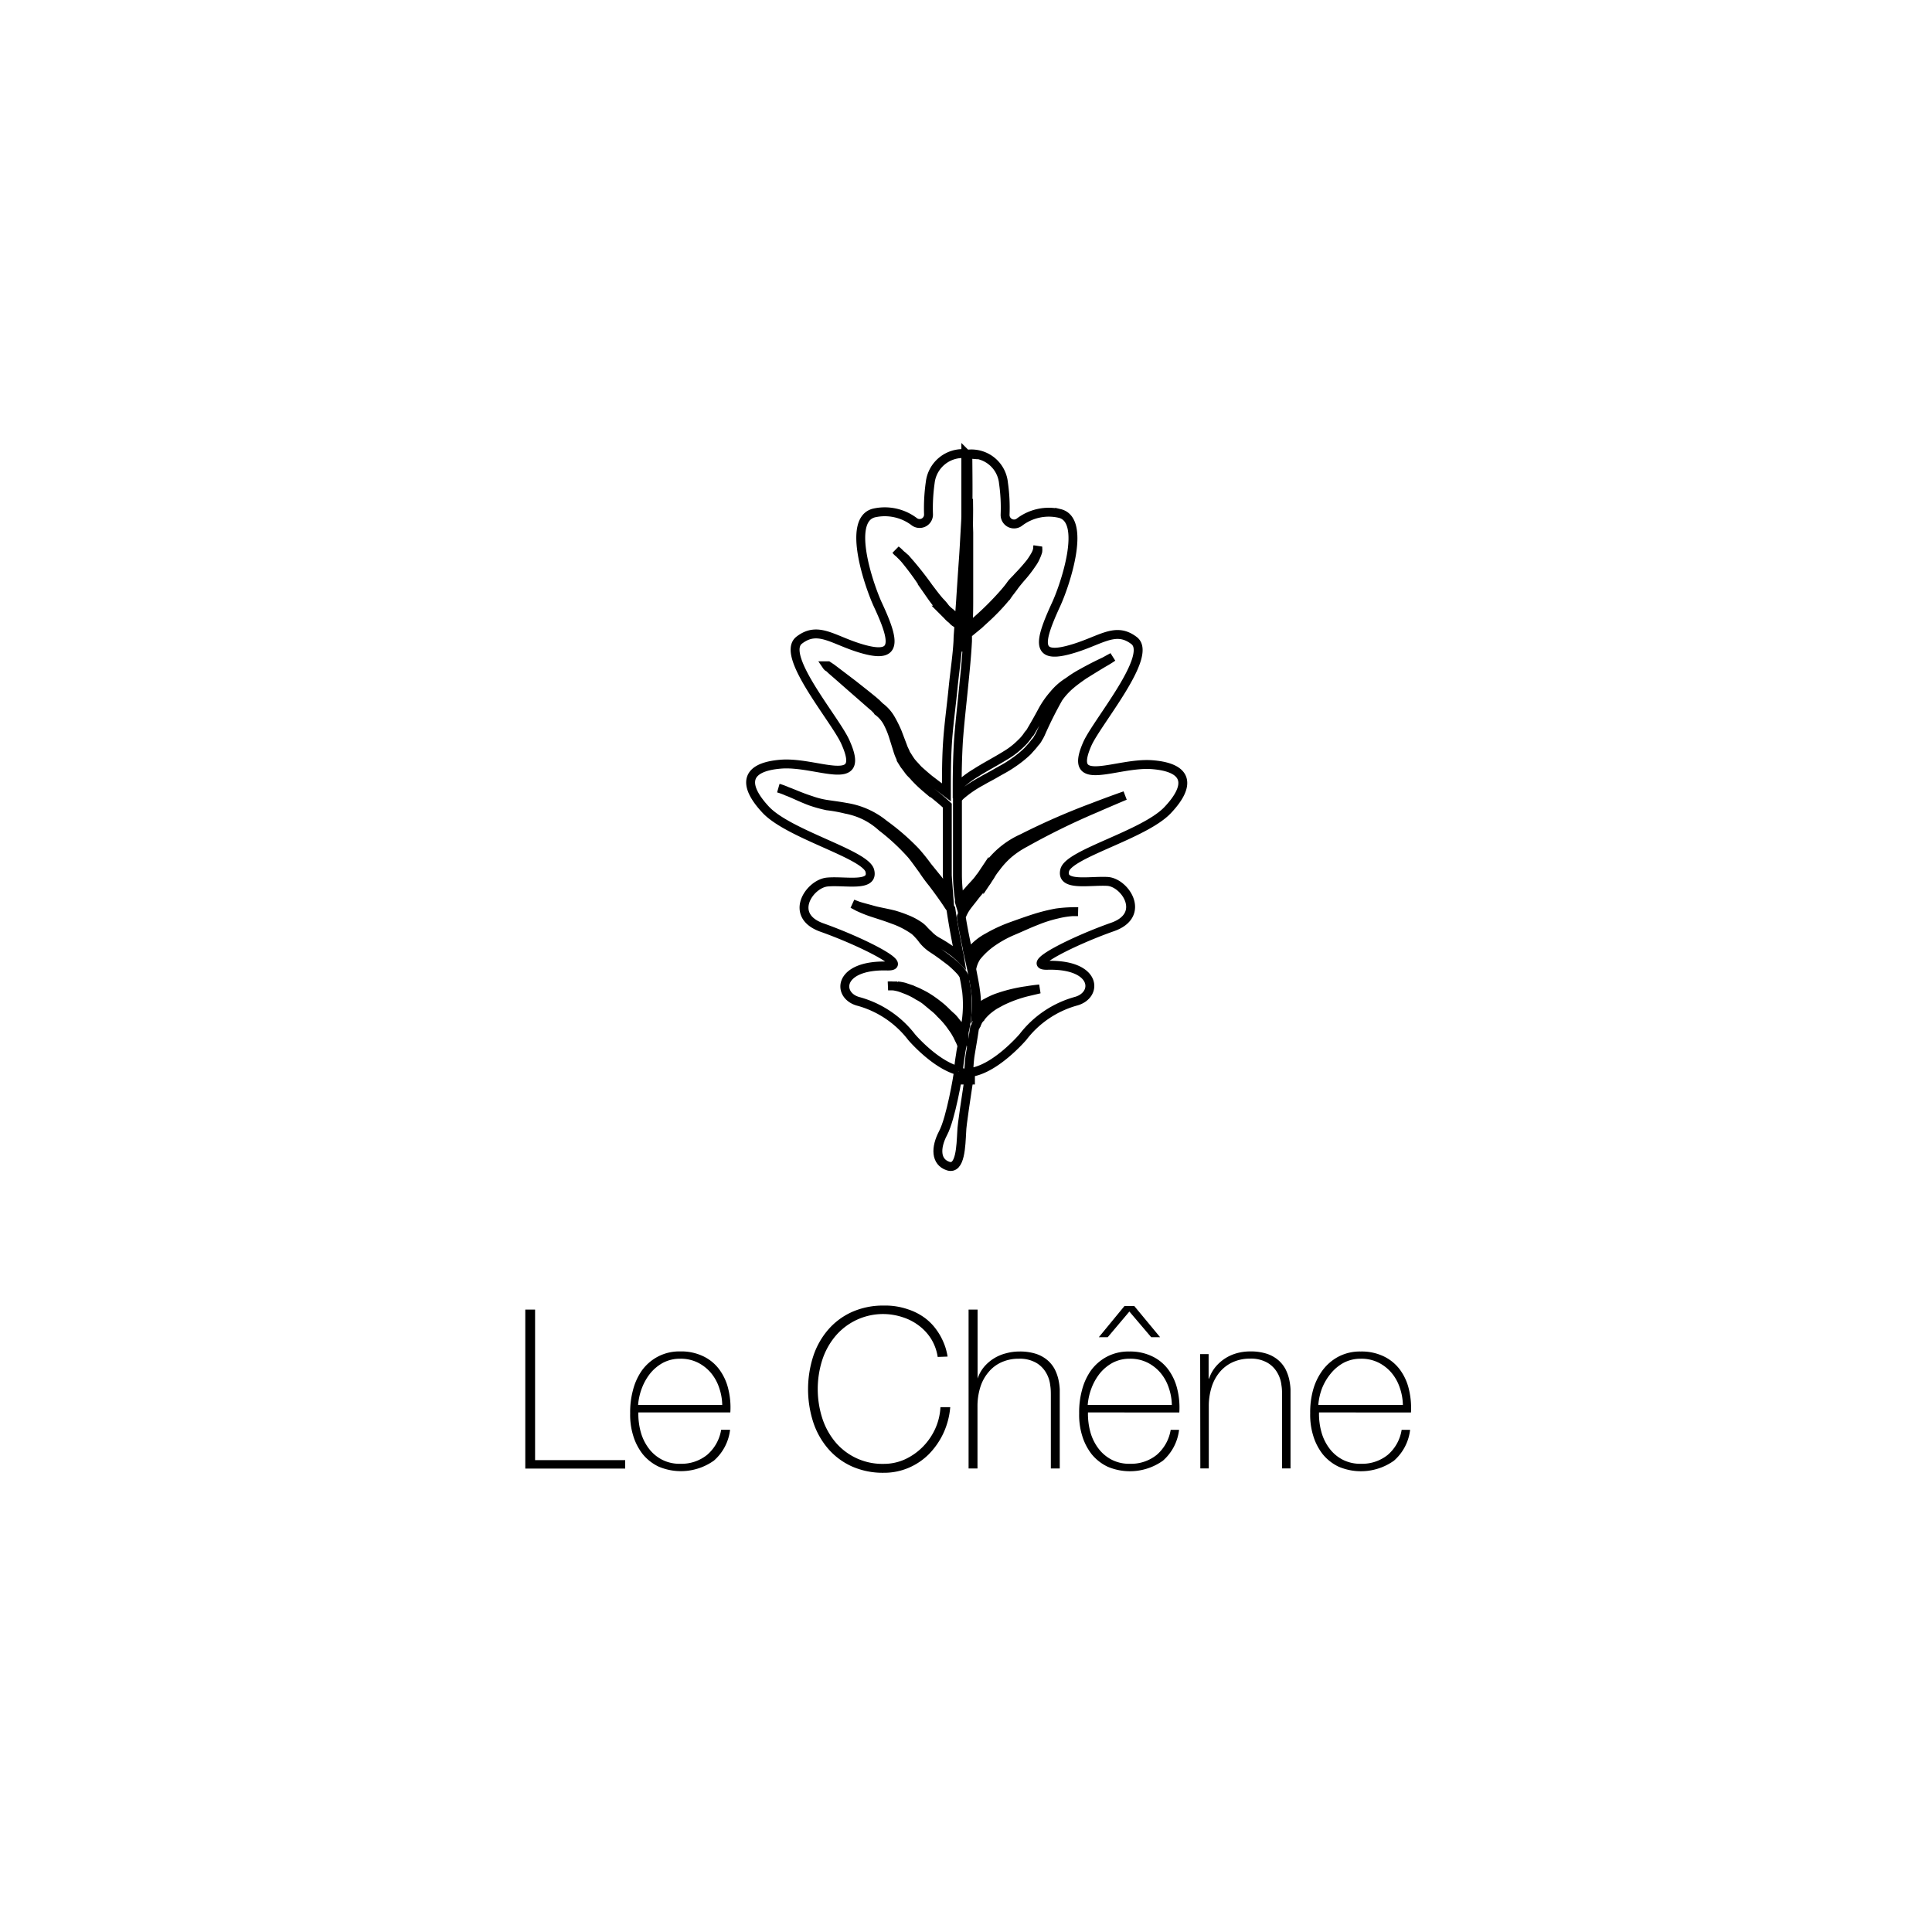 <svg id="Calque_1" data-name="Calque 1" xmlns="http://www.w3.org/2000/svg" viewBox="0 0 217 217">
  <title>Picto_chene</title>
  <g id="Picto_chene" data-name="Picto chene">
    <g id="Tracé_635" data-name="Tracé 635" style="opacity: 0">
      <path d="M187,216H30A29,29,0,0,1,1,187V30A29,29,0,0,1,30,1H187a29,29,0,0,1,29,29V187a29,29,0,0,1-29,29Z" style="fill: #fff"/>
      <path d="M30,2A28,28,0,0,0,2,30V187a28,28,0,0,0,28,28H187a28,28,0,0,0,28-28V30A28,28,0,0,0,187,2H30m0-2H187a30,30,0,0,1,30,30V187a30,30,0,0,1-30,30H30A30,30,0,0,1,0,187V30A30,30,0,0,1,30,0Z" style="fill: #8f8480"/>
    </g>
    <g id="Groupe_2163" data-name="Groupe 2163">
      <path id="Tracé_2776" data-name="Tracé 2776" d="M59,147.09h1.1V164H70.22v.95H59Zm22.12,10.72a6.21,6.21,0,0,0-.35-1.95,5.11,5.11,0,0,0-.92-1.66,4.65,4.65,0,0,0-1.46-1.15,4.33,4.33,0,0,0-2-.44,4.1,4.1,0,0,0-1.91.45,4.85,4.85,0,0,0-1.44,1.19,6.18,6.18,0,0,0-.95,1.68,6.74,6.74,0,0,0-.42,1.88Zm-9.42.83a7.59,7.59,0,0,0,.26,2.17,5.47,5.47,0,0,0,.89,1.85,4.38,4.38,0,0,0,1.49,1.28,4.29,4.29,0,0,0,2.08.47,4.58,4.58,0,0,0,3-1A4.71,4.71,0,0,0,81,160.59H82a5.42,5.42,0,0,1-1.81,3.46,6.39,6.39,0,0,1-6.21.68,5.21,5.21,0,0,1-1.79-1.4,6.33,6.33,0,0,1-1.07-2.08,7.89,7.89,0,0,1-.34-2.51,9.35,9.35,0,0,1,.31-2.58,6.76,6.76,0,0,1,1-2.22,5.27,5.27,0,0,1,1.79-1.56,5.17,5.17,0,0,1,2.52-.59,5.69,5.69,0,0,1,2.6.55,4.81,4.81,0,0,1,1.8,1.49,6.06,6.06,0,0,1,1,2.18,8.63,8.63,0,0,1,.23,2.63Zm33.62-6.23a5.39,5.39,0,0,0-.72-2,5.52,5.52,0,0,0-1.38-1.51,6,6,0,0,0-1.83-.95,7,7,0,0,0-7.59,2.16,8,8,0,0,0-1.45,2.66,10.76,10.76,0,0,0,0,6.5,8.07,8.07,0,0,0,1.45,2.67,6.89,6.89,0,0,0,5.45,2.48,5.74,5.74,0,0,0,2.44-.53,6.86,6.86,0,0,0,2-1.43,7,7,0,0,0,1.36-2,6.71,6.71,0,0,0,.58-2.41h1.1a8.66,8.66,0,0,1-.78,2.95,8.48,8.48,0,0,1-1.63,2.34,7.2,7.2,0,0,1-2.28,1.53,7,7,0,0,1-2.78.55,8.54,8.54,0,0,1-3.59-.72,7.7,7.7,0,0,1-2.67-2,8.73,8.73,0,0,1-1.67-3,12.07,12.07,0,0,1,0-7.33,8.73,8.73,0,0,1,1.67-3,7.7,7.7,0,0,1,2.67-2,8.55,8.55,0,0,1,3.59-.73,7.82,7.82,0,0,1,2.72.42,6.67,6.67,0,0,1,1.94,1,6.07,6.07,0,0,1,1.29,1.34,7,7,0,0,1,.76,1.36,6.15,6.15,0,0,1,.36,1.1,5,5,0,0,1,.1.51Zm4.48-5.32v7.75h0a4.17,4.17,0,0,1,.71-1.29A4.74,4.74,0,0,1,113,152a5.68,5.68,0,0,1,1.48-.2,5.89,5.89,0,0,1,1.91.27,3.84,3.84,0,0,1,1.29.73,3.54,3.54,0,0,1,.79,1,5,5,0,0,1,.41,1.14,6.89,6.89,0,0,1,.15,1.11c0,.36,0,.67,0,.94v7.95h-1v-8.13c0-.4,0-.81-.07-1.21a3.5,3.5,0,0,0-.44-1.37,3.08,3.08,0,0,0-1.1-1.14,3.7,3.7,0,0,0-2-.48,4.62,4.62,0,0,0-1.94.4,4,4,0,0,0-1.46,1.12,4.76,4.76,0,0,0-.92,1.7,7.15,7.15,0,0,0-.31,2.16v6.95h-1V147.09Zm21.82,10.72a6.21,6.21,0,0,0-.35-1.95,5.11,5.11,0,0,0-.92-1.66,4.65,4.65,0,0,0-1.46-1.15,4.33,4.33,0,0,0-2-.44,4.1,4.1,0,0,0-1.91.45,4.85,4.85,0,0,0-1.44,1.19,6.18,6.18,0,0,0-.95,1.68,6.74,6.74,0,0,0-.42,1.88Zm-9.42.83a7.59,7.59,0,0,0,.26,2.17,5.47,5.47,0,0,0,.89,1.85,4.38,4.38,0,0,0,1.49,1.28,4.29,4.29,0,0,0,2.08.47,4.58,4.58,0,0,0,3-1,4.71,4.71,0,0,0,1.57-2.81h.94a5.42,5.42,0,0,1-1.81,3.46,6.39,6.39,0,0,1-6.21.68,5.21,5.21,0,0,1-1.79-1.4,6.33,6.33,0,0,1-1.07-2.08,7.89,7.89,0,0,1-.34-2.51,9.35,9.35,0,0,1,.31-2.58,6.76,6.76,0,0,1,1-2.22,5.27,5.27,0,0,1,1.79-1.56,5.17,5.17,0,0,1,2.52-.59,5.69,5.69,0,0,1,2.6.55,4.81,4.81,0,0,1,1.8,1.49,6.06,6.06,0,0,1,1,2.18,8.63,8.63,0,0,1,.23,2.63Zm5.2-11.95,2.9,3.5h-1l-2.45-2.88-2.43,2.88h-1l2.88-3.5Zm7.4,5.4h.95v2.75h.05a4.17,4.17,0,0,1,.71-1.29,4.74,4.74,0,0,1,2.41-1.56,5.68,5.68,0,0,1,1.48-.2,5.89,5.89,0,0,1,1.91.27,3.84,3.84,0,0,1,1.29.73,3.54,3.54,0,0,1,.79,1,5,5,0,0,1,.41,1.14,6.89,6.89,0,0,1,.15,1.11c0,.36,0,.67,0,.94v7.95H144v-8.13c0-.4,0-.81-.07-1.21a3.5,3.5,0,0,0-.44-1.37,3.08,3.08,0,0,0-1.1-1.14,3.71,3.71,0,0,0-2-.48,4.61,4.61,0,0,0-1.93.4,4.15,4.15,0,0,0-1.47,1.12,4.9,4.9,0,0,0-.91,1.7,7.15,7.15,0,0,0-.31,2.16v6.95h-.95Zm22.77,5.72a6.21,6.21,0,0,0-.35-1.95,5.11,5.11,0,0,0-.92-1.66,4.65,4.65,0,0,0-1.46-1.15,4.33,4.33,0,0,0-2-.44,4.1,4.1,0,0,0-1.91.45,4.85,4.85,0,0,0-1.44,1.19,6.18,6.18,0,0,0-1,1.68,6.74,6.74,0,0,0-.42,1.88Zm-9.42.83a7.59,7.59,0,0,0,.26,2.17,5.47,5.47,0,0,0,.89,1.85,4.38,4.38,0,0,0,1.49,1.28,4.29,4.29,0,0,0,2.08.47,4.58,4.58,0,0,0,3-1,4.64,4.64,0,0,0,1.56-2.81h.95a5.42,5.42,0,0,1-1.81,3.46,6.39,6.39,0,0,1-6.21.68,5.21,5.21,0,0,1-1.79-1.4,6.33,6.33,0,0,1-1.07-2.08,7.89,7.89,0,0,1-.34-2.51,9.35,9.35,0,0,1,.31-2.58,6.76,6.76,0,0,1,1.05-2.22,5.37,5.37,0,0,1,1.79-1.56,5.17,5.17,0,0,1,2.52-.59,5.69,5.69,0,0,1,2.6.55,4.92,4.92,0,0,1,1.81,1.49,6,6,0,0,1,1,2.18,9,9,0,0,1,.24,2.63Z"/>
      <g id="Groupe_2570" data-name="Groupe 2570">
        <path id="Tracé_372" data-name="Tracé 372" d="M107.65,120.34a17.5,17.5,0,0,1,.23-1.86,7.89,7.89,0,0,1,.18-1c0-.05,0-.14-.09-.24a3.82,3.82,0,0,0-.23-.51c-.09-.18-.19-.42-.33-.65a6,6,0,0,0-.46-.7,8.66,8.66,0,0,0-.6-.79,9.74,9.74,0,0,0-.7-.74,5.54,5.54,0,0,0-.79-.74l-.84-.7a5,5,0,0,0-.88-.56,6.73,6.73,0,0,0-.83-.46c-.28-.14-.56-.24-.79-.33s-.51-.19-.7-.23a2.72,2.72,0,0,0-.56-.09,2.94,2.94,0,0,0-.51,0h.51c.14,0,.37,0,.56,0a4.58,4.58,0,0,1,.74.13l.84.28c.27.14.6.24.92.42a8.4,8.4,0,0,1,.93.51c.32.2.63.42.93.65s.6.47.84.7.51.51.79.75.46.51.65.74a8,8,0,0,1,.56.74l.27.42c0-.28.1-.51.14-.79a13.41,13.41,0,0,0,.14-3.95c-.09-.56-.18-1.16-.32-1.76h0a3,3,0,0,0-.32-.47,11,11,0,0,0-1.16-1.11c-.56-.42-1.21-.93-2-1.44a4.68,4.68,0,0,1-1.11-1,5.08,5.08,0,0,0-.46-.56,5.21,5.21,0,0,0-.47-.47,9.52,9.52,0,0,0-2.41-1.25c-.84-.32-1.63-.56-2.33-.79a14,14,0,0,1-1.62-.65l-.6-.32v0l.6.23c.42.14,1,.28,1.67.47s1.53.32,2.42.55c.46.14.88.28,1.34.47a6.92,6.92,0,0,1,1.35.7,2.9,2.9,0,0,1,.6.51,6.14,6.14,0,0,0,.51.51,4.11,4.11,0,0,0,1,.79,15.58,15.58,0,0,1,2.1,1.39c.14.14.28.23.42.37-.05-.32-.14-.6-.19-.93-.28-1.44-.56-2.92-.79-4.5-.09-.14-.23-.32-.37-.55-.37-.56-.93-1.35-1.67-2.33a17.85,17.85,0,0,1-1.12-1.53c-.42-.56-.79-1.11-1.25-1.67a24.07,24.07,0,0,0-3.35-3.11,8.21,8.21,0,0,0-1.9-1.3,8.45,8.45,0,0,0-2.13-.7,16.67,16.67,0,0,0-2.09-.38A15.06,15.06,0,0,1,91.07,90c-1.11-.41-2-.88-2.65-1.11a7.3,7.3,0,0,0-1-.37,7.3,7.3,0,0,1,1,.37c.65.23,1.54.65,2.65,1a9.61,9.61,0,0,0,1.81.46c.65.1,1.4.19,2.14.33a8.9,8.9,0,0,1,4.27,1.9,25.75,25.75,0,0,1,3.53,3.06q.72.81,1.35,1.68l1.2,1.48c.42.56.84,1,1.17,1.44-.05-.65-.1-1.25-.14-1.9V90.48c-.75-.7-1.58-1.35-2.42-2a14.17,14.17,0,0,1-1.25-1.2c-.19-.24-.42-.42-.6-.65l-.28-.38-.28-.37-.23-.37a1.59,1.59,0,0,1-.19-.42,5.26,5.26,0,0,1-.32-.83l-.51-1.63a9.37,9.37,0,0,0-.65-1.53,3.77,3.77,0,0,0-1.07-1.21h0l-.09-.14h0l-.1-.09-.18-.19-.38-.32-.74-.65-1.49-1.3-1.48-1.3-.75-.65L93,74.87l-.09-.09s-.05,0-.05,0h0c.05,0,.1.13.19.18a.63.63,0,0,1-.19-.18h0a0,0,0,0,1,.05,0h0l.09,0,.42.28.79.6,1.58,1.2,1.53,1.21.74.6.38.33.18.18.1.1.09.09A4.5,4.5,0,0,1,100,80.67a13.7,13.7,0,0,1,.79,1.58l.6,1.58c.09.28.23.51.32.74s.14.24.19.33l.23.37.23.33.28.32c.19.19.37.42.56.6.42.37.83.74,1.25,1.07L106.3,89c0-2,0-3.9.14-5.85s.42-3.95.6-5.8.47-3.67.56-5.39c0-.6.09-1.21.09-1.77l-.32-.23a1.25,1.25,0,0,1-.42-.37,2.5,2.5,0,0,1-.51-.46l-.6-.6a9.38,9.38,0,0,1-.6-.75c-.42-.51-.79-1.07-1.21-1.67A31.89,31.89,0,0,0,101.8,63a5.7,5.7,0,0,0-.46-.52l-.37-.37a1.44,1.44,0,0,1-.33-.32,2.83,2.83,0,0,1,.37.32,2.93,2.93,0,0,0,.42.37l.51.52a37.53,37.53,0,0,1,2.37,3c.42.55.83,1.11,1.25,1.58a5.69,5.69,0,0,1,.6.7,3.47,3.47,0,0,0,.6.55,3.35,3.35,0,0,0,.51.42c.14.14.33.23.42.33s0,0,.09,0c0-.88.1-1.72.14-2.55.1-1.49.19-2.88.28-4.13s.14-2.28.19-3.16.09-1.44.09-1.86c0-2.46,0-5.76,0-6.92h0a3.68,3.68,0,0,0-4,3.25,20.37,20.37,0,0,0-.19,3.58,1,1,0,0,1-1.57.83,5.48,5.48,0,0,0-4.56-1c-3.11.79-.51,8.27.47,10.36,1.86,4,2.13,5.9-1.39,5S92,70.18,89.77,71.9,94,81,95,83.46c2.32,5.25-3.25,2.05-7.29,2.37S83.4,88.15,86,90.94s11.24,5,11.7,6.87-2.78,1.07-4.78,1.26-4.41,3.76-.6,5.11c4.32,1.53,10.12,4.41,7.29,4.32-5.57-.14-5.66,3.39-3.11,4a11.3,11.3,0,0,1,5.9,4s2.6,3.06,5.25,3.76Z" style="fill: none;stroke: #000"/>
        <path id="Tracé_373" data-name="Tracé 373" d="M131.14,91c2.65-2.79,2.33-4.79-1.71-5.11s-9.62,2.88-7.29-2.37c1.11-2.46,7.43-9.89,5.24-11.57s-3.85.14-7.43,1.07-3.25-.93-1.39-5c1-2.09,3.58-9.61.46-10.35a5.43,5.43,0,0,0-4.55,1,1,1,0,0,1-1.39-.24,1,1,0,0,1-.19-.6,19.38,19.38,0,0,0-.18-3.57A3.62,3.62,0,0,0,108.77,51h-.06c0,1.62.05,3.76,0,6.13v-.1s.05,1,.1,2.79c0,.88,0,2,0,3.2s0,2.6,0,4.13c0,1.07,0,2.23-.1,3.44.24-.23.56-.51.93-.84a33.55,33.55,0,0,0,3.16-3.15c.28-.33.51-.6.74-.93s.56-.6.79-.88a20.81,20.81,0,0,0,1.4-1.58,7.66,7.66,0,0,0,.46-.7,3.25,3.25,0,0,0,.28-.56,3.15,3.15,0,0,0,.09-.42.24.24,0,0,1,0-.14v.14a1.51,1.51,0,0,1,0,.42,4.36,4.36,0,0,1-.23.6,3.62,3.62,0,0,1-.42.74,14.09,14.09,0,0,1-1.3,1.67c-.23.28-.51.6-.74.93s-.51.65-.74,1a21.47,21.47,0,0,1-1.63,1.81c-.55.56-1.07,1-1.53,1.44l-1.3,1.07V72c-.09,1.76-.28,3.57-.47,5.48s-.41,3.81-.55,5.76c-.1,1.71-.14,3.43-.14,5.2a10.31,10.31,0,0,1,2.09-1.63c1-.65,2.18-1.25,3.39-2a8.72,8.72,0,0,0,1.67-1.3,5.27,5.27,0,0,0,.7-.79,2.18,2.18,0,0,1,.33-.42l.27-.46c.38-.65.75-1.3,1.12-2a10,10,0,0,1,1.3-1.86A6.57,6.57,0,0,1,120,76.57a12.52,12.52,0,0,1,1.58-1c1-.56,1.9-1,2.46-1.26l.93-.51s-.33.24-.89.56-1.39.84-2.36,1.44c-.47.33-1,.7-1.49,1.12a7.92,7.92,0,0,0-1.35,1.48,43.92,43.92,0,0,0-2,4l-.14.28-.14.23a1.85,1.85,0,0,1-.37.51c-.23.33-.51.6-.79.93a12.57,12.57,0,0,1-1.81,1.44c-.6.42-1.25.74-1.81,1.07s-1.12.6-1.58.88A12.72,12.72,0,0,0,108,89.25a2.24,2.24,0,0,0-.46.51v8.5c0,.93.09,1.9.23,2.83a.42.42,0,0,0,0,.24,7.81,7.81,0,0,1,1-1.26c.37-.46.84-.88,1.21-1.39.09-.14.18-.23.28-.37l.28-.42a8,8,0,0,1,.65-.88,9.54,9.54,0,0,1,3.66-2.86,77.11,77.11,0,0,1,7.85-3.44c2.18-.84,3.66-1.35,3.66-1.35s-1.43.6-3.57,1.53a80,80,0,0,0-7.66,3.77,10.26,10.26,0,0,0-1.86,1.25,9.39,9.39,0,0,0-1.44,1.58,5.7,5.7,0,0,0-.6.88l-.28.42a2.51,2.51,0,0,1-.32.46c-.42.56-.84,1-1.21,1.49s-.64.79-.93,1.21a4.49,4.49,0,0,0-.51,1s0,.1,0,.14c.19,1.16.42,2.32.65,3.39,0,.23.09.47.14.7a.43.43,0,0,1,.19-.23,6.21,6.21,0,0,1,2-1.67,16.59,16.59,0,0,1,2.6-1.21c.92-.33,1.81-.65,2.69-.93a20.2,20.2,0,0,1,2.41-.6,15.07,15.07,0,0,1,1.77-.14h.65a6.14,6.14,0,0,0-.65,0,10,10,0,0,0-1.72.28,14.56,14.56,0,0,0-2.32.74c-.84.32-1.72.74-2.6,1.11a12.66,12.66,0,0,0-2.42,1.34,8.4,8.4,0,0,0-1.68,1.58,3.54,3.54,0,0,0-.55,1.4v0c.14.79.32,1.58.42,2.37a9.66,9.66,0,0,1,.09,2.28c.09-.1.19-.14.28-.23a6.44,6.44,0,0,1,.65-.52c.23-.13.51-.27.79-.41a6.52,6.52,0,0,1,.83-.33,16.66,16.66,0,0,1,3.12-.74c.83-.14,1.44-.19,1.44-.19l-1.4.33a14.39,14.39,0,0,0-2.92,1.07l-.75.41c-.22.15-.44.3-.65.47s-.37.32-.55.51-.28.32-.42.51a1.34,1.34,0,0,0-.28.42.31.31,0,0,0-.09.18s0,.14-.1.19a.62.62,0,0,1-.14.28v0c-.18,1.26-.37,2.28-.51,3.16-.08.62-.12,1.24-.14,1.86,2.88-.23,6.09-4,6.09-4a11.3,11.3,0,0,1,5.9-4c2.55-.65,2.46-4.18-3.11-4.05-2.84.1,2.92-2.78,7.29-4.31,3.81-1.35,1.39-5-.6-5.11s-5.25.6-4.79-1.26S128.5,93.77,131.14,91Z" style="fill: none;stroke: #000"/>
        <path id="Tracé_374" data-name="Tracé 374" d="M108.67,63.86c-.09,3.53-.23,7-.47,9.34C108.53,70.27,108.62,67.39,108.67,63.86Z" style="fill: none;stroke: #000"/>
        <path id="Tracé_375" data-name="Tracé 375" d="M108.81,121.31H109v-.79h0A3.13,3.13,0,0,0,108.81,121.31Z" style="fill: none;stroke: #000"/>
        <path id="Tracé_376" data-name="Tracé 376" d="M108.71,59.92c0,1.44,0,2.74,0,3.94,0-2.22.09-4.55.09-6.68a5.32,5.32,0,0,1-.05.79Z" style="fill: none;stroke: #000"/>
        <path id="Tracé_377" data-name="Tracé 377" d="M107.65,120.57v-.18h0c-.05.41-.84,5.2-1.72,6.87s-.84,3.25.56,3.71,1.44-2.32,1.53-3.85c0-.74.56-4.23.79-5.81l-1.21,0S107.6,121.09,107.65,120.57Z" style="fill: none;stroke: #000"/>
        <path id="Tracé_378" data-name="Tracé 378" d="M108.39,120.52c.09,0,.19,0,.33,0H109v0a2.4,2.4,0,0,1-1.3-.13v0C107.88,120.43,108.16,120.52,108.39,120.52Z" style="fill: none;stroke: #000"/>
      </g>
    </g>
  </g>
</svg>
